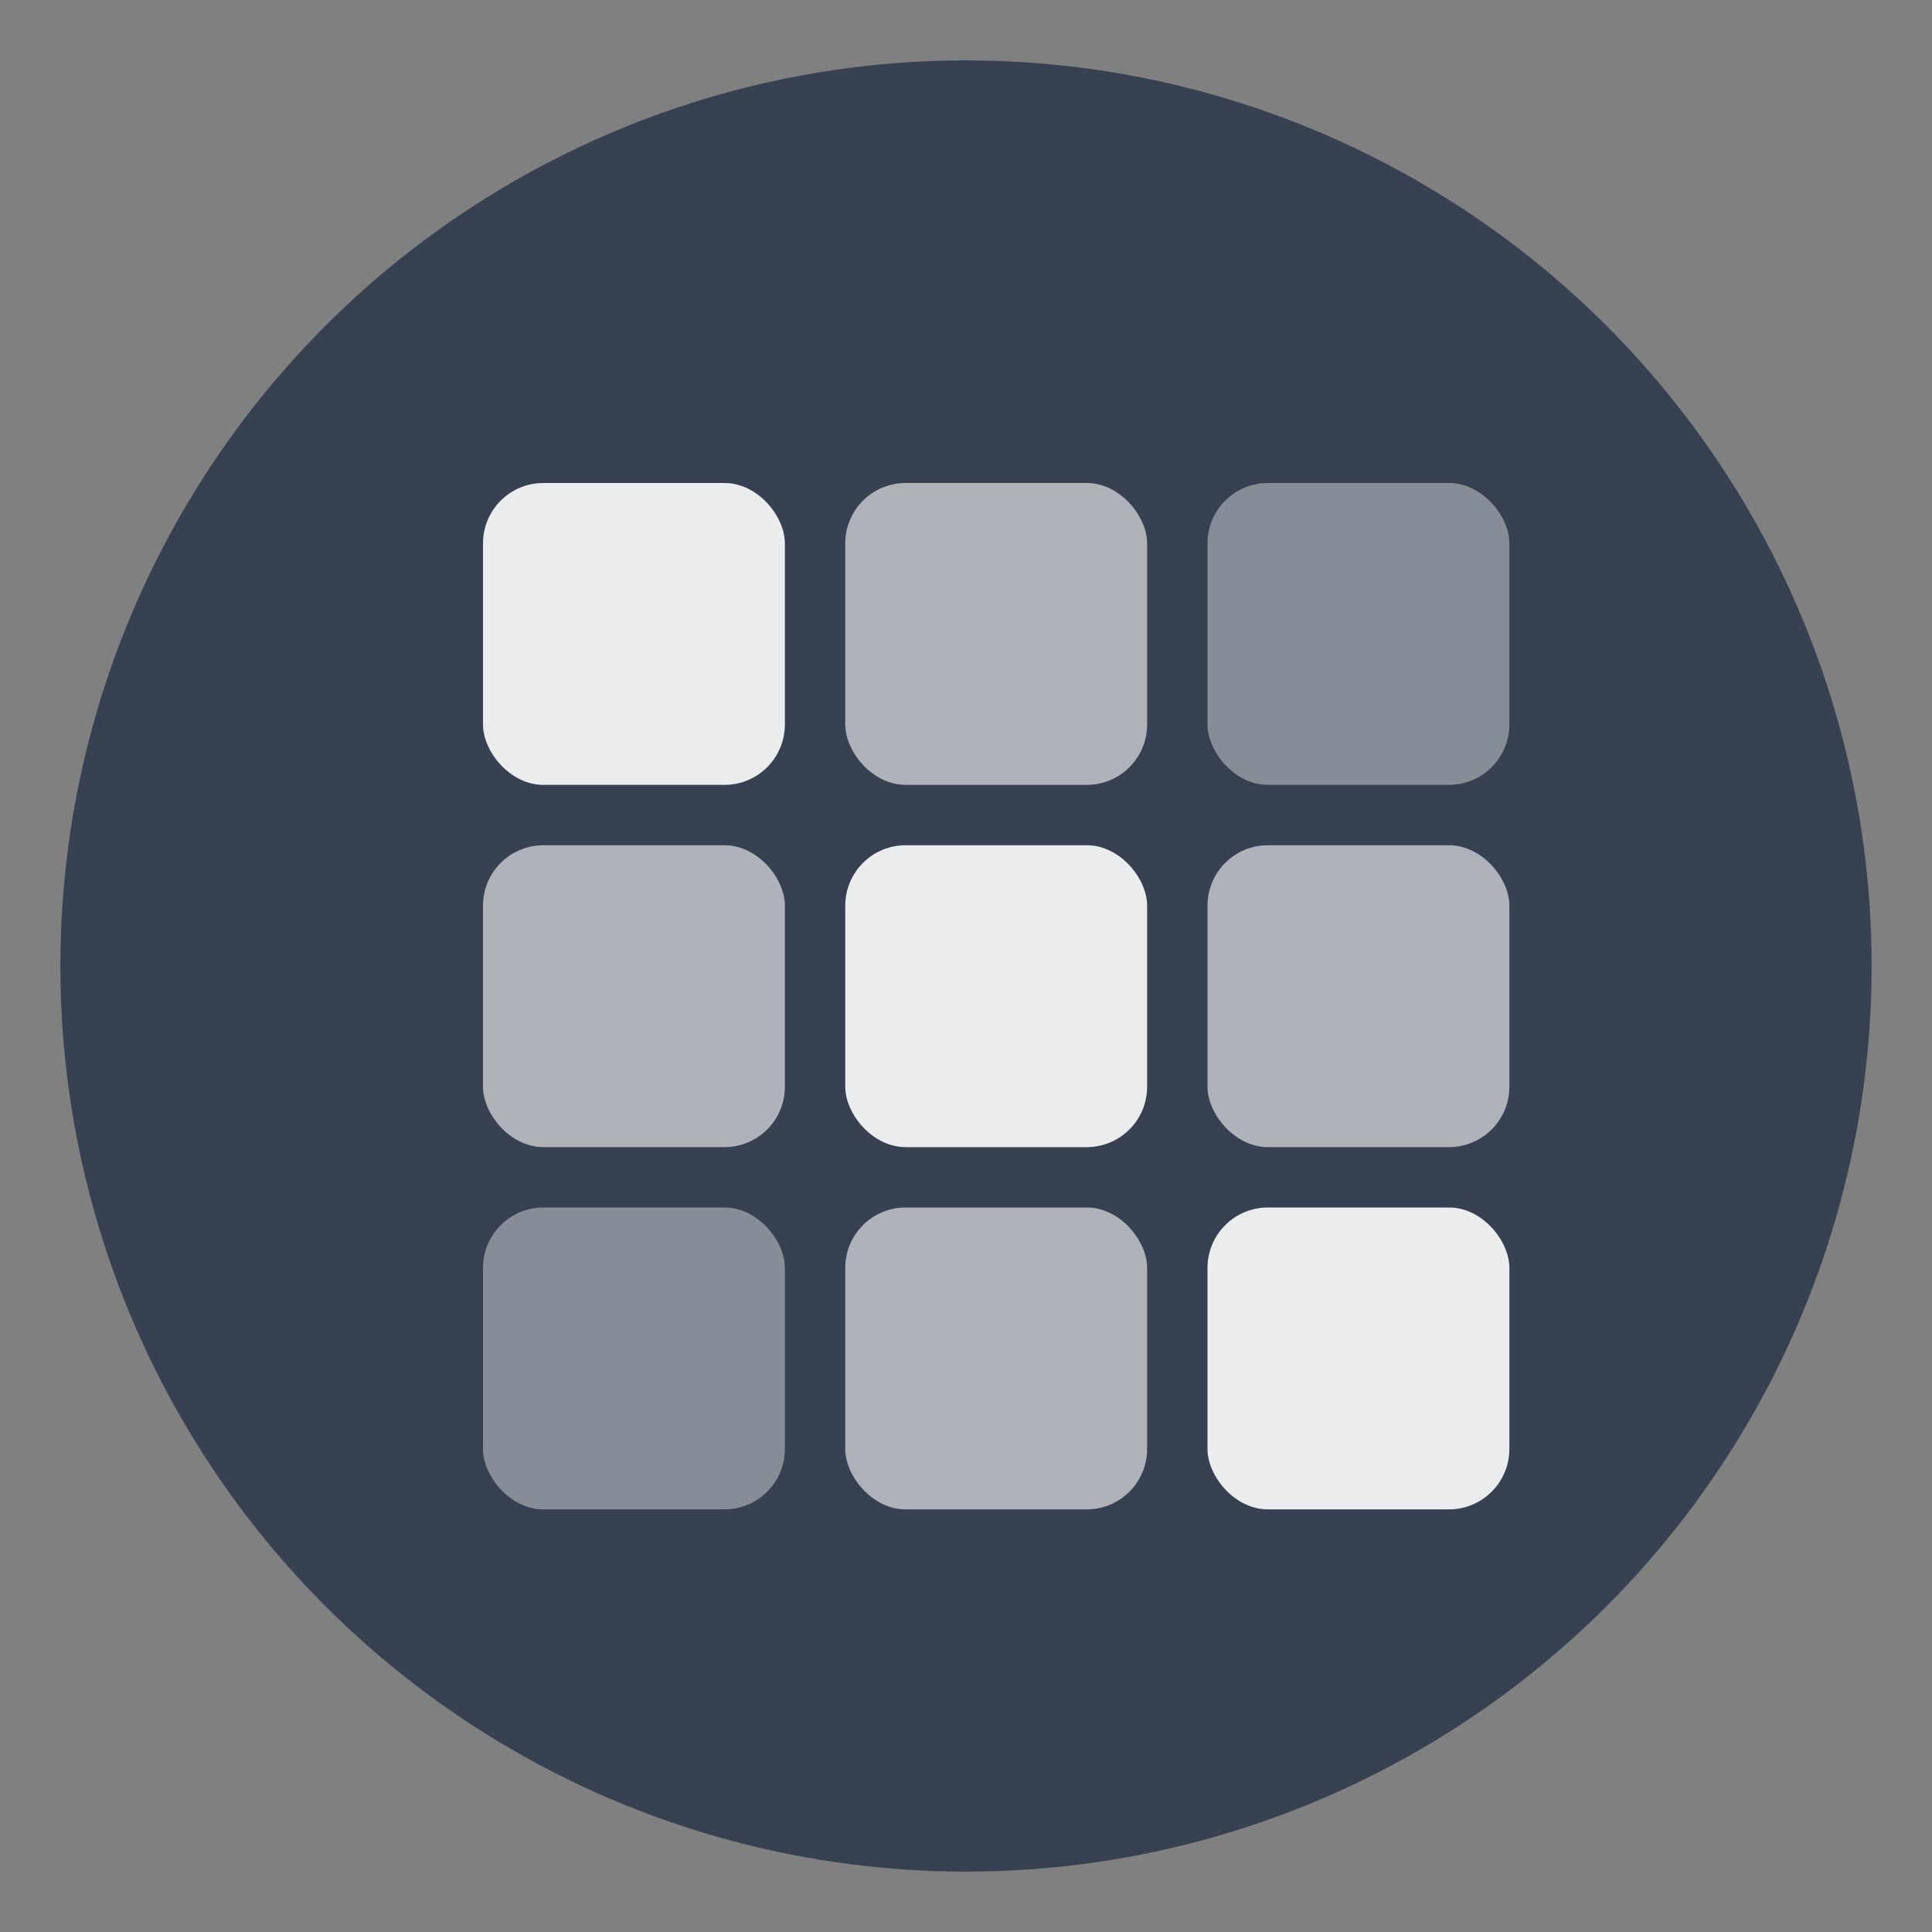 <svg xmlns="http://www.w3.org/2000/svg" viewBox="0 0 32 32">
  <rect x="0" y="0" width="32" height="32" fill="#808080" stroke="none"/>
  <!-- Background circle -->
  <circle cx="16" cy="16" r="15" fill="#374151"/>

  <!-- Grid pattern representing decision matrix -->
  <rect x="8" y="8" width="5" height="5" rx="1" fill="#ffffff" opacity="0.9"/>
  <rect x="14" y="8" width="5" height="5" rx="1" fill="#ffffff" opacity="0.6"/>
  <rect x="20" y="8" width="5" height="5" rx="1" fill="#ffffff" opacity="0.4"/>

  <rect x="8" y="14" width="5" height="5" rx="1" fill="#ffffff" opacity="0.6"/>
  <rect x="14" y="14" width="5" height="5" rx="1" fill="#ffffff" opacity="0.9"/>
  <rect x="20" y="14" width="5" height="5" rx="1" fill="#ffffff" opacity="0.6"/>

  <rect x="8" y="20" width="5" height="5" rx="1" fill="#ffffff" opacity="0.4"/>
  <rect x="14" y="20" width="5" height="5" rx="1" fill="#ffffff" opacity="0.6"/>
  <rect x="20" y="20" width="5" height="5" rx="1" fill="#ffffff" opacity="0.9"/>
</svg>
